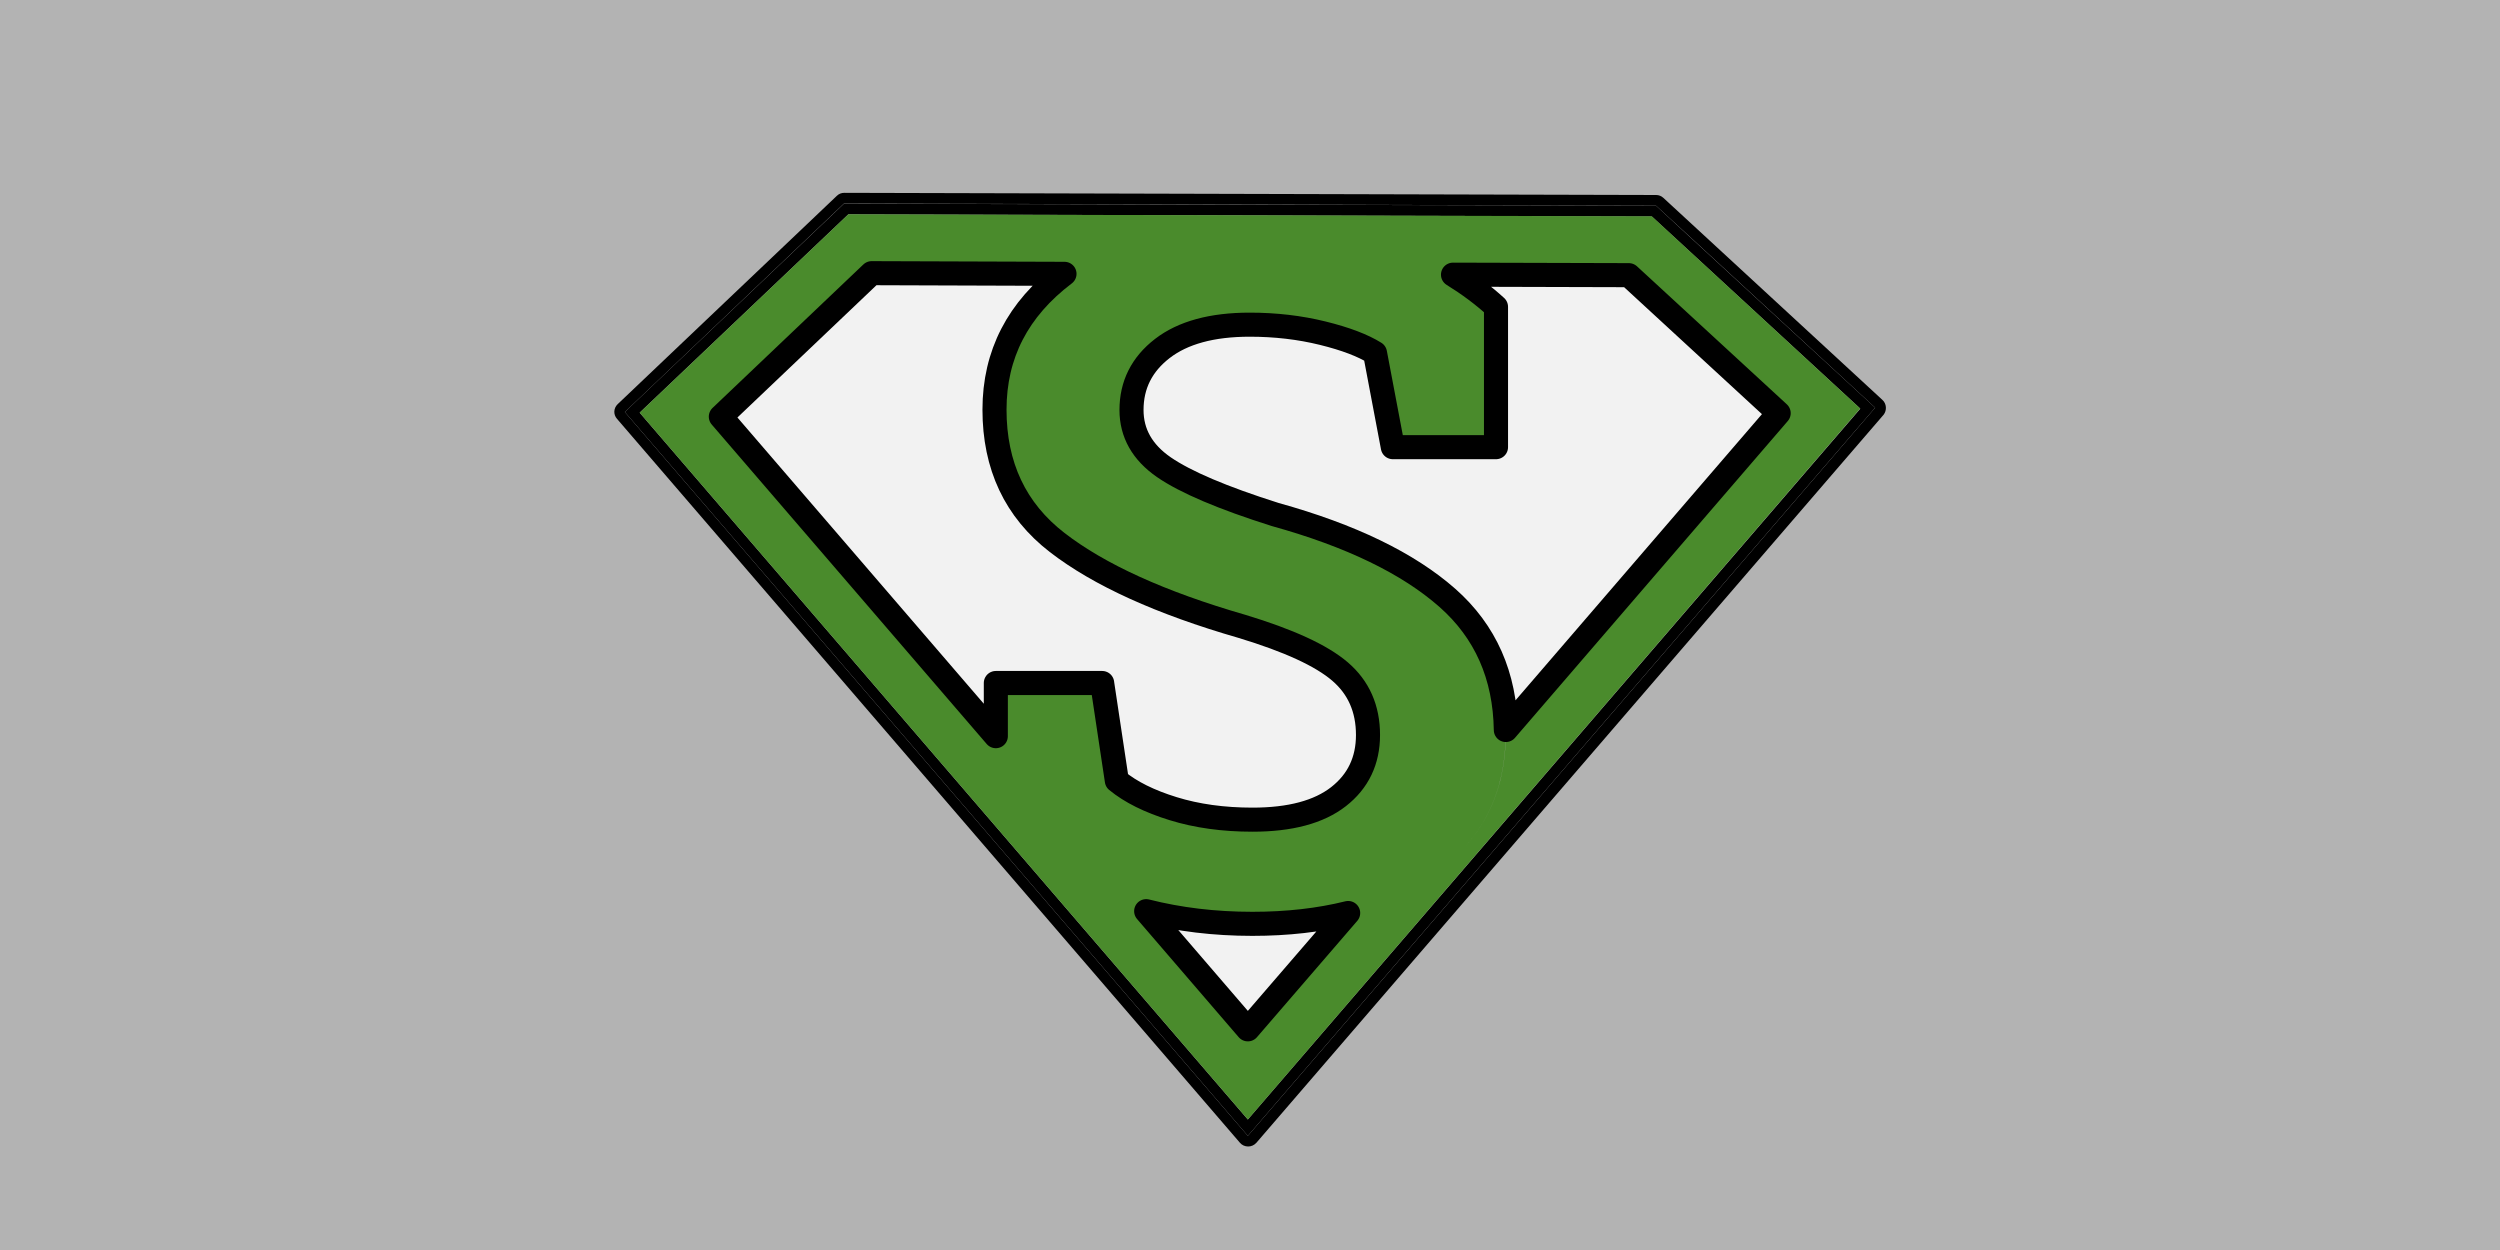 <?xml version="1.0" encoding="utf-8"?>
<!-- Generator: Adobe Illustrator 28.0.0, SVG Export Plug-In . SVG Version: 6.00 Build 0)  -->
<svg version="1.1" id="Capa_1" xmlns="http://www.w3.org/2000/svg" xmlns:xlink="http://www.w3.org/1999/xlink" x="0px" y="0px"
	 viewBox="0 0 1500 750" style="enable-background:new 0 0 1500 750;" xml:space="preserve">
<style type="text/css">
	.st0{fill:#CCCCCC;}
	.st1{fill:#4A8B2C;}
	.st2{fill:none;stroke:#000000;stroke-width:8;stroke-linecap:round;stroke-linejoin:round;stroke-miterlimit:10;}
	.st3{fill:none;stroke:#000000;stroke-width:9;stroke-linecap:round;stroke-linejoin:round;stroke-miterlimit:10;}
	.st4{fill:#B3B3B3;}
	.st5{fill:#F2F2F2;}
	.st6{fill:none;stroke:#000000;stroke-width:14.444;stroke-linecap:round;stroke-linejoin:round;stroke-miterlimit:10;}
</style>
<rect x="-4.5" y="-5.7" class="st4" width="1510.2" height="760.7"/>
<g>
	<g>
		<path class="st5" d="M977.3,165.1l-105.5-0.3c9.4,5.8,18,12.2,25.8,19.3v84.2h-61.9l-10.7-56.5c-7.2-4.5-17.6-8.5-31.4-11.9
			c-13.8-3.4-28.4-5.1-43.8-5.1c-22.6,0-40.1,4.8-52.4,14.3c-12.3,9.5-18.5,21.8-18.5,36.9c0,13.9,6.5,25.4,19.4,34.3
			c12.9,8.9,35.2,18.4,66.8,28.4c45.4,12.6,79.8,29.3,103.3,50c22.9,20.2,34.6,46.7,35.1,79.3l163.7-190.1L977.3,165.1z"/>
		<path class="st5" d="M687.7,546.7l61,70.9l60.2-69.8c-17.3,4.3-36.4,6.5-57.5,6.5C728.6,554.3,707.4,551.7,687.7,546.7z"/>
		<path class="st5" d="M661.3,409.9l8.8,58.5c8.3,6.8,19.5,12.4,33.8,16.8c14.2,4.4,30.1,6.6,47.6,6.6c22.6,0,39.8-4.6,51.6-13.8
			c11.8-9.2,17.7-21.6,17.7-37c0-15.8-5.6-28.5-16.8-38.1c-11.2-9.6-30.8-18.6-58.9-27.1c-48.8-14.1-85.7-30.9-110.8-50.3
			c-25.1-19.4-37.6-46-37.6-79.7c0-33.2,14-60.3,42-81.5L523,163.9L432.5,250l165,191.7v-31.9H661.3z"/>
		<path d="M1129.4,239.9L998,118.7c-1.2-1.1-2.7-1.7-4.3-1.7l-487.2-1.3c0,0,0,0,0,0c-1.6,0-3.2,0.6-4.4,1.8l-131.5,125
			c-2.5,2.4-2.7,6.2-0.4,8.8l373.8,434.4c1.2,1.4,3,2.2,4.9,2.2c0,0,0,0,0,0c1.9,0,3.6-0.8,4.9-2.2l376.4-436.9
			C1132.2,246.2,1132,242.2,1129.4,239.9z M1125.1,244.6L748.7,681.5L475.4,363.9L374.9,247.2l28.6-27.2l102.9-97.9l278.6,0.7
			l208.6,0.6h0l0,0l19.6,18L1125.1,244.6L1125.1,244.6L1125.1,244.6z"/>
		<polygon points="475.4,363.9 748.7,681.5 1125.1,244.6 1125.1,244.6 748.7,681.5 		"/>
		<polygon points="993.6,123.4 993.6,123.4 1013.2,141.5 		"/>
		<polygon points="785,122.9 506.4,122.1 403.5,220 506.4,122.1 		"/>
		<polygon points="403.5,220 374.9,247.2 475.4,363.9 374.9,247.2 		"/>
		<polygon points="1013.2,141.5 1125.1,244.6 1125.1,244.6 		"/>
		<polygon points="993.6,123.4 785,122.9 993.6,123.4 		"/>
		<path d="M993.6,123.4L785,122.9l-278.6-0.7L403.5,220l-28.6,27.2l100.5,116.7l273.3,317.6l376.4-436.9l-111.9-103.1L993.6,123.4z
			 M748.7,671.7L383.8,247.6l125.2-119l482.1,1.3l125.1,115.3L748.7,671.7z"/>
		<path class="st1" d="M991.1,129.8L509,128.6l-125.2,119l364.9,424.1l367.4-426.6L991.1,129.8z M861.6,523.7
			c-15,10.9-32.6,18.9-52.7,24l-60.2,69.8l-61-70.9l0,0l-90.3-104.9l0,0L432.5,250l90.6-86.1l115.5,0.3c-28,21.1-42,48.3-42,81.5
			c0,33.7,12.5,60.3,37.6,79.7c25.1,19.4,62,36.2,110.8,50.3c28.1,8.5,47.7,17.5,58.9,27.1c11.2,9.6,16.8,22.3,16.8,38.1
			c0,15.4-5.9,27.8-17.7,37c-11.8,9.2-29,13.8-51.6,13.8c-17.5,0-33.4-2.2-47.6-6.6c-14.2-4.4-25.5-10-33.8-16.8l-8.8-58.5h-63.9
			v31.9l90.3,104.9c19.7,5.1,40.9,7.6,63.7,7.6c21.1,0,40.2-2.2,57.5-6.5l0,0C829,542.7,846.6,534.7,861.6,523.7
			c27.9-20.3,41.8-48.1,41.8-83.4c0-0.8,0-1.6-0.1-2.4l0,0c-0.5-32.6-12.2-59.1-35.1-79.3c-23.5-20.7-57.9-37.4-103.3-50
			c-31.6-10-53.9-19.4-66.8-28.4c-12.9-8.9-19.4-20.4-19.4-34.3c0-15.1,6.2-27.4,18.5-36.9c12.3-9.5,29.8-14.3,52.4-14.3
			c15.4,0,30,1.7,43.8,5.1c13.7,3.4,24.2,7.3,31.4,11.9l10.7,56.5h61.9v-84.2c-7.8-7-16.4-13.5-25.8-19.3l105.5,0.3l89.9,82.8
			L903.4,438c0,0.8,0.1,1.6,0.1,2.4C903.4,475.6,889.5,503.4,861.6,523.7z"/>
	</g>
	<path class="st6" d="M977.3,165.1l-105.5-0.3c9.4,5.8,18,12.2,25.8,19.3v84.2h-61.9l-10.7-56.5c-7.2-4.5-17.6-8.5-31.4-11.9
		c-13.8-3.4-28.4-5.1-43.8-5.1c-22.6,0-40.1,4.8-52.4,14.3c-12.3,9.5-18.5,21.8-18.5,36.9c0,13.9,6.5,25.4,19.4,34.3
		c12.9,8.9,35.2,18.4,66.8,28.4c45.4,12.6,79.8,29.3,103.3,50c22.9,20.2,34.6,46.7,35.1,79.3l163.7-190.1L977.3,165.1z"/>
	<path class="st6" d="M687.7,546.7l61,70.9l60.2-69.8c-17.3,4.3-36.4,6.5-57.5,6.5C728.6,554.3,707.4,551.7,687.7,546.7z"/>
	<path class="st6" d="M661.3,409.9l8.8,58.5c8.3,6.8,19.5,12.4,33.8,16.8c14.2,4.4,30.1,6.6,47.6,6.6c22.6,0,39.8-4.6,51.6-13.8
		c11.8-9.2,17.7-21.6,17.7-37c0-15.8-5.6-28.5-16.8-38.1c-11.2-9.6-30.8-18.6-58.9-27.1c-48.8-14.1-85.7-30.9-110.8-50.3
		c-25.1-19.4-37.6-46-37.6-79.7c0-33.2,14-60.3,42-81.5L523,163.9L432.5,250l165,191.7v-31.9H661.3z"/>
</g>
</svg>
